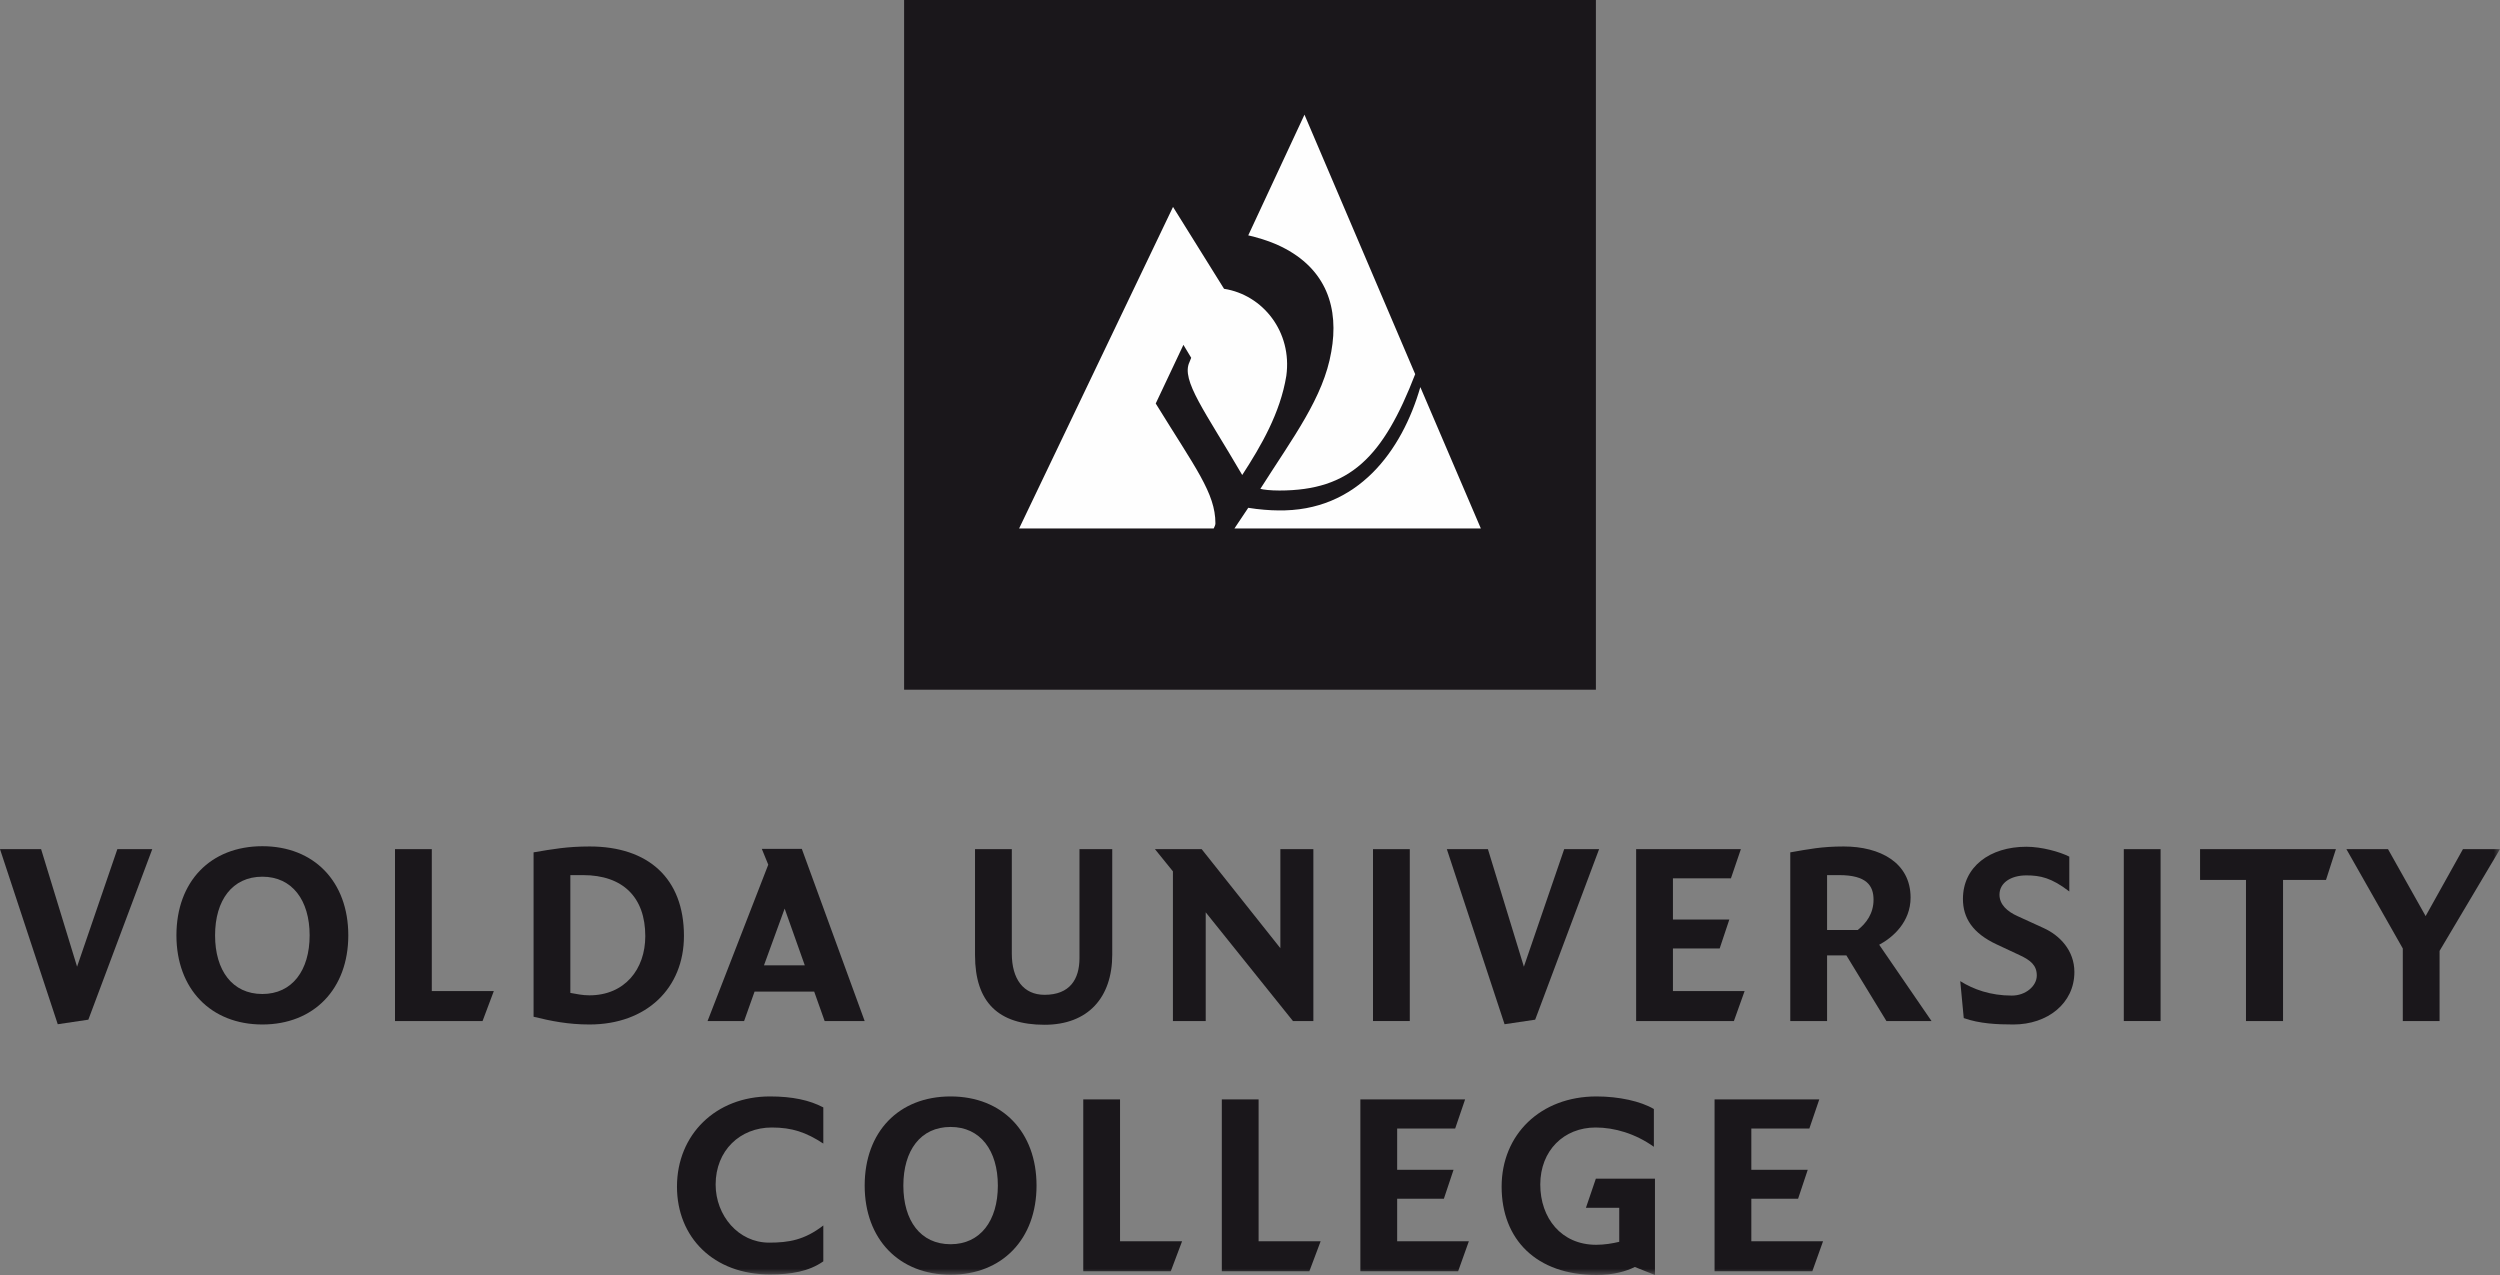 <?xml version="1.0" encoding="UTF-8"?>
<svg width="200px" height="102px" viewBox="0 0 200 102" version="1.1" xmlns="http://www.w3.org/2000/svg" xmlns:xlink="http://www.w3.org/1999/xlink">
    <rect x="0" y="0" width="200" height="102" fill="#808080" stroke="none"/>
    <title>SOC_VOLDA_UNI_COLLEGE</title>
    <defs>
        <polygon id="path-1" points="0 102 200 102 200 0 0 0"></polygon>
    </defs>
    <g id="Desktop" stroke="none" stroke-width="1" fill="none" fill-rule="evenodd">
        <g id="PARTNERS-LIVE" transform="translate(-190, -2874)">
            <g id="SOC_VOLDA_UNI_COLLEGE" transform="translate(190, 2874)">
                <polygon id="Fill-1" fill="#1A171B" points="72.329 55.177 127.671 55.177 127.671 1.71013117e-14 72.329 1.71013117e-14"></polygon>
                <g id="Group-38">
                    <path d="M97.233,41.867 C97.233,39.452 95.64,37.449 92.458,32.28 L94.673,27.588 L95.296,28.623 L95.158,28.968 C94.465,30.417 96.404,32.9 99.378,38.001 C100.898,35.657 102.421,33.037 102.905,30.072 C103.39,26.553 101.036,23.589 97.923,23.104 L93.842,16.553 L81.529,42.278 L97.095,42.278 C97.163,42.141 97.233,42.004 97.233,41.867" id="Fill-2" fill="#FEFEFE"></path>
                    <path d="M118.468,42.278 L113.627,30.968 C112.176,36.003 108.646,40.969 102.213,40.832 C101.658,40.832 100.691,40.763 99.86,40.624 L98.754,42.278 L118.468,42.278 Z" id="Fill-4" fill="#FEFEFE"></path>
                    <path d="M102.491,19.726 C106.156,21.518 107.126,24.693 106.502,28.14 C105.88,31.796 103.457,34.968 100.829,39.106 C101.036,39.173 101.659,39.242 102.351,39.242 C108.024,39.242 110.654,36.555 113.215,29.933 L104.358,9.174 L99.86,18.83 C100.205,18.897 101.522,19.242 102.491,19.726" id="Fill-6" fill="#FEFEFE"></path>
                    <polygon id="Fill-8" fill="#1A171B" points="7.068 81.574 4.62 81.938 0 67.932 3.288 67.932 6.166 77.334 9.388 67.932 12.181 67.932"></polygon>
                    <path d="M20.989,70.136 C18.584,70.136 17.206,72.022 17.206,74.828 C17.206,77.634 18.584,79.52 20.989,79.52 C23.374,79.52 24.771,77.634 24.771,74.828 C24.771,72.022 23.374,70.136 20.989,70.136 M20.989,81.959 C16.865,81.959 14.114,79.112 14.114,74.828 C14.114,70.522 16.842,67.697 20.989,67.697 C25.114,67.697 27.864,70.522 27.864,74.828 C27.864,79.112 25.114,81.959 20.989,81.959" id="Fill-10" fill="#1A171B"></path>
                    <polygon id="Fill-12" fill="#1A171B" points="38.605 81.683 31.6 81.683 31.6 67.932 34.544 67.932 34.544 79.283 39.506 79.283"></polygon>
                    <path d="M46.638,70.009 L45.628,70.009 L45.628,79.433 C46.123,79.52 46.595,79.626 47.154,79.626 C49.969,79.626 51.623,77.549 51.623,74.892 C51.623,71.787 49.839,70.009 46.638,70.009 M47.154,81.959 C45.456,81.959 44.081,81.683 42.686,81.339 L42.686,68.189 C44.19,67.932 45.371,67.718 47.175,67.718 C51.86,67.718 54.716,70.266 54.716,74.872 C54.716,79.048 51.73,81.959 47.154,81.959" id="Fill-14" fill="#1A171B"></path>
                    <path d="M62.772,72.687 L61.118,77.227 L64.383,77.227 L62.772,72.687 Z M65.972,81.683 L65.135,79.327 L60.366,79.327 L59.528,81.683 L56.605,81.683 L61.461,69.174 L60.945,67.911 L64.146,67.911 L69.173,81.683 L65.972,81.683 Z" id="Fill-16" fill="#1A171B"></path>
                    <path d="M83.566,81.982 C79.87,81.982 78.002,80.183 78.002,76.412 L78.002,67.932 L80.945,67.932 L80.945,76.284 C80.945,78.319 81.869,79.585 83.566,79.585 C85.586,79.585 86.358,78.34 86.358,76.649 L86.358,67.932 L88.98,67.932 L88.98,76.371 C88.98,79.798 87.047,81.982 83.566,81.982" id="Fill-18" fill="#1A171B"></path>
                    <polygon id="Fill-20" fill="#1A171B" points="103.437 81.683 96.457 72.986 96.457 81.683 93.834 81.683 93.834 69.709 92.396 67.932 96.133 67.932 102.429 75.855 102.429 67.932 105.069 67.932 105.069 81.683"></polygon>
                    <mask id="mask-2" fill="white">
                        <use xlink:href="#path-1"></use>
                    </mask>
                    <g id="Clip-23"></g>
                    <polygon id="Fill-22" fill="#1A171B" mask="url(#mask-2)" points="109.84 81.683 112.783 81.683 112.783 67.932 109.84 67.932"></polygon>
                    <polygon id="Fill-24" fill="#1A171B" mask="url(#mask-2)" points="122.814 81.574 120.365 81.938 115.747 67.932 119.033 67.932 121.911 77.334 125.135 67.932 127.928 67.932"></polygon>
                    <polygon id="Fill-25" fill="#1A171B" mask="url(#mask-2)" points="138.712 81.683 130.891 81.683 130.891 67.932 139.27 67.932 138.475 70.266 133.835 70.266 133.835 73.565 138.346 73.565 137.573 75.879 133.835 75.879 133.835 79.283 139.57 79.283"></polygon>
                    <path d="M147.134,70.009 L146.166,70.009 L146.166,74.401 L148.614,74.401 C149.303,73.866 149.883,73.073 149.883,71.979 C149.883,70.865 149.344,70.009 147.134,70.009 L147.134,70.009 Z M150.914,81.683 L147.712,76.434 L146.166,76.434 L146.166,81.683 L143.222,81.683 L143.222,68.189 C144.704,67.932 145.736,67.718 147.499,67.718 C150.398,67.718 152.847,69.003 152.847,71.807 C152.847,73.757 151.43,75.001 150.335,75.579 L154.521,81.683 L150.914,81.683 Z" id="Fill-26" fill="#1A171B" mask="url(#mask-2)"></path>
                    <path d="M161.074,81.959 C159.765,81.959 158.368,81.896 157.1,81.447 L156.82,78.491 C157.875,79.155 159.25,79.647 160.946,79.647 C162.062,79.647 162.943,78.876 162.943,78.042 C162.943,77.227 162.448,76.819 161.569,76.412 L159.743,75.557 C157.809,74.657 157.035,73.437 157.035,71.916 C157.035,69.345 159.184,67.74 162.107,67.74 C163.33,67.74 164.791,68.146 165.544,68.531 L165.544,71.317 C164.125,70.224 163.223,70.031 162.107,70.031 C160.861,70.031 159.958,70.631 159.958,71.573 C159.958,72.365 160.581,72.921 161.397,73.287 L163.502,74.25 C164.771,74.828 165.951,76.029 165.951,77.762 C165.951,80.268 163.802,81.959 161.074,81.959" id="Fill-27" fill="#1A171B" mask="url(#mask-2)"></path>
                    <polygon id="Fill-28" fill="#1A171B" mask="url(#mask-2)" points="169.903 81.683 172.847 81.683 172.847 67.932 169.903 67.932"></polygon>
                    <polygon id="Fill-29" fill="#1A171B" mask="url(#mask-2)" points="186.08 70.395 182.643 70.395 182.643 81.683 179.678 81.683 179.678 70.395 176.005 70.395 176.005 67.932 186.873 67.932"></polygon>
                    <polygon id="Fill-30" fill="#1A171B" mask="url(#mask-2)" points="195.166 76.071 195.166 81.683 192.224 81.683 192.224 75.879 187.712 67.932 191.041 67.932 194.05 73.287 197.036 67.932 200 67.932"></polygon>
                    <path d="M61.59,101.958 C57.079,101.958 54.158,98.982 54.158,94.932 C54.158,90.758 57.273,87.715 61.59,87.715 C63.396,87.715 64.771,88.014 65.865,88.593 L65.865,91.485 C64.491,90.586 63.374,90.2 61.741,90.2 C59.207,90.2 57.251,92.042 57.251,94.762 C57.251,97.247 59.076,99.411 61.527,99.411 C63.116,99.411 64.362,99.197 65.865,98.038 L65.865,100.908 C64.706,101.722 63.265,101.958 61.59,101.958" id="Fill-31" fill="#1A171B" mask="url(#mask-2)"></path>
                    <path d="M76.047,90.156 C73.641,90.156 72.268,92.042 72.268,94.848 C72.268,97.652 73.641,99.538 76.047,99.538 C78.432,99.538 79.828,97.652 79.828,94.848 C79.828,92.042 78.432,90.156 76.047,90.156 M76.047,101.979 C71.924,101.979 69.174,99.129 69.174,94.848 C69.174,90.543 71.903,87.715 76.047,87.715 C80.173,87.715 82.923,90.543 82.923,94.848 C82.923,99.129 80.173,101.979 76.047,101.979" id="Fill-32" fill="#1A171B" mask="url(#mask-2)"></path>
                    <polygon id="Fill-33" fill="#1A171B" mask="url(#mask-2)" points="93.662 101.702 86.661 101.702 86.661 87.951 89.603 87.951 89.603 99.302 94.566 99.302"></polygon>
                    <polygon id="Fill-34" fill="#1A171B" mask="url(#mask-2)" points="104.748 101.702 97.745 101.702 97.745 87.951 100.688 87.951 100.688 99.302 105.651 99.302"></polygon>
                    <polygon id="Fill-35" fill="#1A171B" mask="url(#mask-2)" points="116.65 101.702 108.829 101.702 108.829 87.951 117.209 87.951 116.413 90.284 111.773 90.284 111.773 93.583 116.284 93.583 115.51 95.898 111.773 95.898 111.773 99.302 117.508 99.302"></polygon>
                    <path d="M130.784,101.358 C130.096,101.702 129.088,102 127.714,102 C122.901,102 120.13,99.151 120.13,94.932 C120.13,90.758 123.244,87.715 127.714,87.715 C129.517,87.715 131.257,88.1 132.31,88.722 L132.31,91.743 C130.828,90.692 129.174,90.2 127.648,90.2 C125.114,90.2 123.222,92.042 123.222,94.762 C123.222,97.439 124.899,99.583 127.691,99.583 C128.357,99.583 129.001,99.474 129.539,99.345 L129.539,96.625 L126.874,96.625 L127.669,94.291 L132.397,94.291 L132.397,102 L130.784,101.358 Z" id="Fill-36" fill="#1A171B" mask="url(#mask-2)"></path>
                    <polygon id="Fill-37" fill="#1A171B" mask="url(#mask-2)" points="144.985 101.702 137.165 101.702 137.165 87.951 145.543 87.951 144.748 90.284 140.107 90.284 140.107 93.583 144.62 93.583 143.847 95.898 140.107 95.898 140.107 99.302 145.843 99.302"></polygon>
                </g>
            </g>
        </g>
    </g>
</svg>